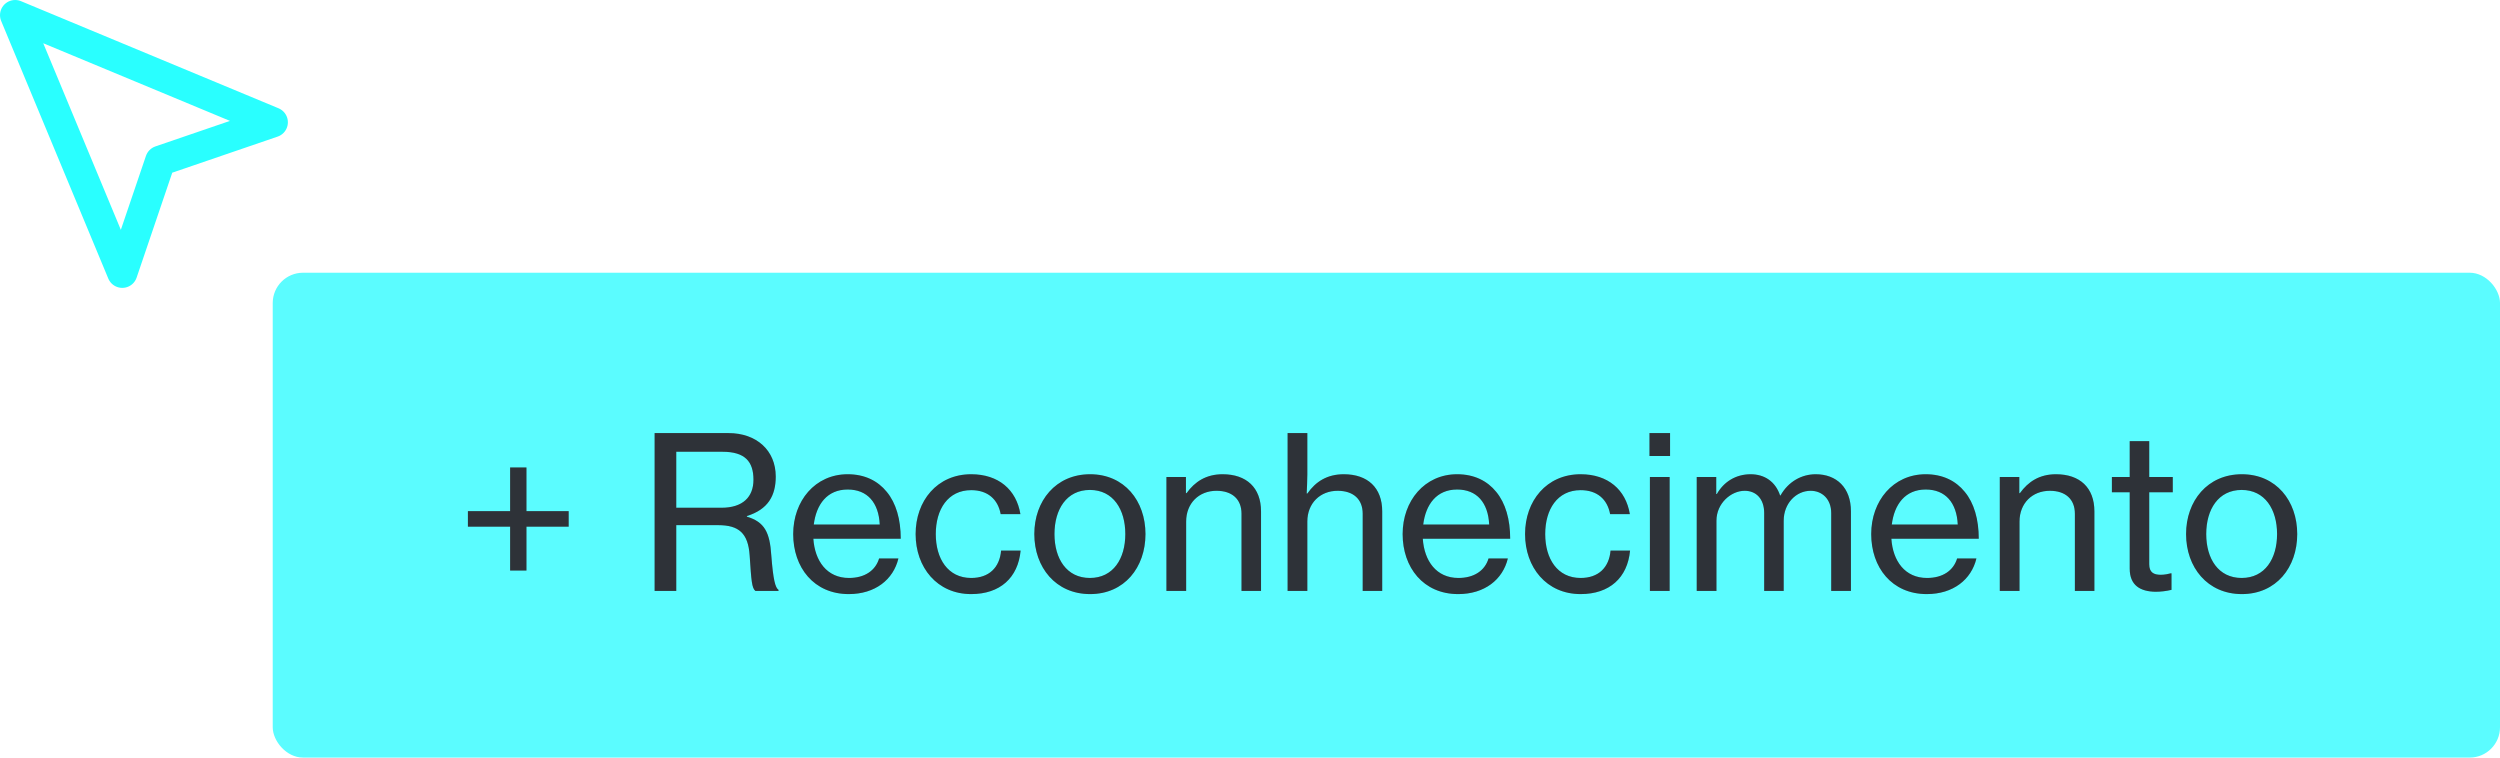 <svg xmlns="http://www.w3.org/2000/svg" width="165" height="50" viewBox="0 0 165 50" fill="none"><rect x="18" y="18" width="147" height="32" rx="2" fill="#5BFCFF"></rect><path d="M30.882 34.758H33.668V37.656H34.746V34.758H37.532V33.736H34.746V30.852H33.668V33.736H30.882V34.758ZM43.205 39H44.633V34.66H47.405C48.763 34.66 49.379 35.192 49.477 36.662C49.589 38.328 49.617 38.804 49.855 39H51.381V38.93C51.171 38.79 51.031 38.286 50.905 36.648C50.807 35.15 50.471 34.45 49.295 34.1V34.058C50.681 33.624 51.199 32.728 51.199 31.454C51.199 29.732 49.939 28.584 48.077 28.584H43.205V39ZM44.633 29.816H47.685C49.155 29.816 49.729 30.446 49.729 31.664C49.729 32.798 49.029 33.512 47.615 33.512H44.633V29.816ZM56.019 39.21C57.755 39.21 58.959 38.258 59.295 36.858H58.021C57.783 37.656 57.069 38.146 56.033 38.146C54.577 38.146 53.779 37.026 53.681 35.556H59.449C59.449 34.282 59.141 33.204 58.525 32.462C57.937 31.734 57.069 31.3 55.949 31.3C53.793 31.3 52.351 33.064 52.351 35.248C52.351 37.446 53.709 39.21 56.019 39.21ZM55.949 32.308C57.251 32.308 57.993 33.176 58.063 34.618H53.709C53.877 33.288 54.591 32.308 55.949 32.308ZM64.099 39.21C66.003 39.21 67.193 38.132 67.361 36.34H66.073C65.975 37.46 65.275 38.146 64.099 38.146C62.559 38.146 61.761 36.872 61.761 35.248C61.761 33.624 62.559 32.35 64.099 32.35C65.191 32.35 65.863 32.952 66.045 33.932H67.347C67.081 32.322 65.905 31.3 64.099 31.3C61.845 31.3 60.431 33.064 60.431 35.248C60.431 37.446 61.845 39.21 64.099 39.21ZM71.947 39.21C74.215 39.21 75.601 37.446 75.601 35.248C75.601 33.064 74.215 31.3 71.947 31.3C69.679 31.3 68.265 33.064 68.265 35.248C68.265 37.446 69.679 39.21 71.947 39.21ZM71.933 38.146C70.393 38.146 69.595 36.872 69.595 35.248C69.595 33.624 70.393 32.336 71.933 32.336C73.473 32.336 74.271 33.624 74.271 35.248C74.271 36.872 73.473 38.146 71.933 38.146ZM78.272 31.482H76.984V39H78.286V34.422C78.286 33.218 79.126 32.392 80.288 32.392C81.31 32.392 81.94 32.938 81.94 33.904V39H83.228V33.75C83.228 32.182 82.262 31.3 80.694 31.3C79.602 31.3 78.86 31.79 78.314 32.546H78.272V31.482ZM86.284 31.314V28.584H84.982V39H86.284V34.422C86.284 33.218 87.124 32.392 88.286 32.392C89.308 32.392 89.938 32.938 89.938 33.904V39H91.226V33.75C91.226 32.182 90.26 31.3 88.692 31.3C87.6 31.3 86.844 31.776 86.284 32.574H86.242C86.256 32.21 86.284 31.692 86.284 31.314ZM96.242 39.21C97.978 39.21 99.182 38.258 99.518 36.858H98.244C98.006 37.656 97.292 38.146 96.256 38.146C94.8 38.146 94.002 37.026 93.904 35.556H99.672C99.672 34.282 99.364 33.204 98.748 32.462C98.16 31.734 97.292 31.3 96.172 31.3C94.016 31.3 92.574 33.064 92.574 35.248C92.574 37.446 93.932 39.21 96.242 39.21ZM96.172 32.308C97.474 32.308 98.216 33.176 98.286 34.618H93.932C94.1 33.288 94.814 32.308 96.172 32.308ZM104.322 39.21C106.226 39.21 107.416 38.132 107.584 36.34H106.296C106.198 37.46 105.498 38.146 104.322 38.146C102.782 38.146 101.984 36.872 101.984 35.248C101.984 33.624 102.782 32.35 104.322 32.35C105.414 32.35 106.086 32.952 106.268 33.932H107.57C107.304 32.322 106.128 31.3 104.322 31.3C102.068 31.3 100.654 33.064 100.654 35.248C100.654 37.446 102.068 39.21 104.322 39.21ZM108.866 30.096H110.224V28.584H108.866V30.096ZM108.894 39H110.196V31.482H108.894V39ZM111.984 39H113.286V34.366C113.286 33.218 114.252 32.392 115.148 32.392C115.918 32.392 116.436 32.938 116.436 33.862V39H117.724V34.366C117.724 33.218 118.55 32.392 119.502 32.392C120.258 32.392 120.86 32.938 120.86 33.862V39H122.162V33.75C122.162 32.182 121.21 31.3 119.838 31.3C118.928 31.3 118.046 31.762 117.514 32.7H117.486C117.178 31.776 116.45 31.3 115.54 31.3C114.574 31.3 113.776 31.79 113.314 32.602H113.272V31.482H111.984V39ZM127.168 39.21C128.904 39.21 130.108 38.258 130.444 36.858H129.17C128.932 37.656 128.218 38.146 127.182 38.146C125.726 38.146 124.928 37.026 124.83 35.556H130.598C130.598 34.282 130.29 33.204 129.674 32.462C129.086 31.734 128.218 31.3 127.098 31.3C124.942 31.3 123.5 33.064 123.5 35.248C123.5 37.446 124.858 39.21 127.168 39.21ZM127.098 32.308C128.4 32.308 129.142 33.176 129.212 34.618H124.858C125.026 33.288 125.74 32.308 127.098 32.308ZM133.274 31.482H131.986V39H133.288V34.422C133.288 33.218 134.128 32.392 135.29 32.392C136.312 32.392 136.942 32.938 136.942 33.904V39H138.23V33.75C138.23 32.182 137.264 31.3 135.696 31.3C134.604 31.3 133.862 31.79 133.316 32.546H133.274V31.482ZM139.385 32.49H140.561V37.53C140.561 38.636 141.261 39.042 142.269 39.056C142.605 39.056 142.969 39.014 143.319 38.93V37.838H143.277C143.137 37.88 142.843 37.936 142.619 37.936C142.143 37.936 141.849 37.782 141.849 37.236V32.49H143.403V31.482H141.849V29.116H140.561V31.482H139.385V32.49ZM147.963 39.21C150.231 39.21 151.617 37.446 151.617 35.248C151.617 33.064 150.231 31.3 147.963 31.3C145.695 31.3 144.281 33.064 144.281 35.248C144.281 37.446 145.695 39.21 147.963 39.21ZM147.949 38.146C146.409 38.146 145.611 36.872 145.611 35.248C145.611 33.624 146.409 32.336 147.949 32.336C149.489 32.336 150.287 33.624 150.287 35.248C150.287 36.872 149.489 38.146 147.949 38.146Z" fill="#3A3F46"></path><path d="M30.882 34.758H33.668V37.656H34.746V34.758H37.532V33.736H34.746V30.852H33.668V33.736H30.882V34.758ZM43.205 39H44.633V34.66H47.405C48.763 34.66 49.379 35.192 49.477 36.662C49.589 38.328 49.617 38.804 49.855 39H51.381V38.93C51.171 38.79 51.031 38.286 50.905 36.648C50.807 35.15 50.471 34.45 49.295 34.1V34.058C50.681 33.624 51.199 32.728 51.199 31.454C51.199 29.732 49.939 28.584 48.077 28.584H43.205V39ZM44.633 29.816H47.685C49.155 29.816 49.729 30.446 49.729 31.664C49.729 32.798 49.029 33.512 47.615 33.512H44.633V29.816ZM56.019 39.21C57.755 39.21 58.959 38.258 59.295 36.858H58.021C57.783 37.656 57.069 38.146 56.033 38.146C54.577 38.146 53.779 37.026 53.681 35.556H59.449C59.449 34.282 59.141 33.204 58.525 32.462C57.937 31.734 57.069 31.3 55.949 31.3C53.793 31.3 52.351 33.064 52.351 35.248C52.351 37.446 53.709 39.21 56.019 39.21ZM55.949 32.308C57.251 32.308 57.993 33.176 58.063 34.618H53.709C53.877 33.288 54.591 32.308 55.949 32.308ZM64.099 39.21C66.003 39.21 67.193 38.132 67.361 36.34H66.073C65.975 37.46 65.275 38.146 64.099 38.146C62.559 38.146 61.761 36.872 61.761 35.248C61.761 33.624 62.559 32.35 64.099 32.35C65.191 32.35 65.863 32.952 66.045 33.932H67.347C67.081 32.322 65.905 31.3 64.099 31.3C61.845 31.3 60.431 33.064 60.431 35.248C60.431 37.446 61.845 39.21 64.099 39.21ZM71.947 39.21C74.215 39.21 75.601 37.446 75.601 35.248C75.601 33.064 74.215 31.3 71.947 31.3C69.679 31.3 68.265 33.064 68.265 35.248C68.265 37.446 69.679 39.21 71.947 39.21ZM71.933 38.146C70.393 38.146 69.595 36.872 69.595 35.248C69.595 33.624 70.393 32.336 71.933 32.336C73.473 32.336 74.271 33.624 74.271 35.248C74.271 36.872 73.473 38.146 71.933 38.146ZM78.272 31.482H76.984V39H78.286V34.422C78.286 33.218 79.126 32.392 80.288 32.392C81.31 32.392 81.94 32.938 81.94 33.904V39H83.228V33.75C83.228 32.182 82.262 31.3 80.694 31.3C79.602 31.3 78.86 31.79 78.314 32.546H78.272V31.482ZM86.284 31.314V28.584H84.982V39H86.284V34.422C86.284 33.218 87.124 32.392 88.286 32.392C89.308 32.392 89.938 32.938 89.938 33.904V39H91.226V33.75C91.226 32.182 90.26 31.3 88.692 31.3C87.6 31.3 86.844 31.776 86.284 32.574H86.242C86.256 32.21 86.284 31.692 86.284 31.314ZM96.242 39.21C97.978 39.21 99.182 38.258 99.518 36.858H98.244C98.006 37.656 97.292 38.146 96.256 38.146C94.8 38.146 94.002 37.026 93.904 35.556H99.672C99.672 34.282 99.364 33.204 98.748 32.462C98.16 31.734 97.292 31.3 96.172 31.3C94.016 31.3 92.574 33.064 92.574 35.248C92.574 37.446 93.932 39.21 96.242 39.21ZM96.172 32.308C97.474 32.308 98.216 33.176 98.286 34.618H93.932C94.1 33.288 94.814 32.308 96.172 32.308ZM104.322 39.21C106.226 39.21 107.416 38.132 107.584 36.34H106.296C106.198 37.46 105.498 38.146 104.322 38.146C102.782 38.146 101.984 36.872 101.984 35.248C101.984 33.624 102.782 32.35 104.322 32.35C105.414 32.35 106.086 32.952 106.268 33.932H107.57C107.304 32.322 106.128 31.3 104.322 31.3C102.068 31.3 100.654 33.064 100.654 35.248C100.654 37.446 102.068 39.21 104.322 39.21ZM108.866 30.096H110.224V28.584H108.866V30.096ZM108.894 39H110.196V31.482H108.894V39ZM111.984 39H113.286V34.366C113.286 33.218 114.252 32.392 115.148 32.392C115.918 32.392 116.436 32.938 116.436 33.862V39H117.724V34.366C117.724 33.218 118.55 32.392 119.502 32.392C120.258 32.392 120.86 32.938 120.86 33.862V39H122.162V33.75C122.162 32.182 121.21 31.3 119.838 31.3C118.928 31.3 118.046 31.762 117.514 32.7H117.486C117.178 31.776 116.45 31.3 115.54 31.3C114.574 31.3 113.776 31.79 113.314 32.602H113.272V31.482H111.984V39ZM127.168 39.21C128.904 39.21 130.108 38.258 130.444 36.858H129.17C128.932 37.656 128.218 38.146 127.182 38.146C125.726 38.146 124.928 37.026 124.83 35.556H130.598C130.598 34.282 130.29 33.204 129.674 32.462C129.086 31.734 128.218 31.3 127.098 31.3C124.942 31.3 123.5 33.064 123.5 35.248C123.5 37.446 124.858 39.21 127.168 39.21ZM127.098 32.308C128.4 32.308 129.142 33.176 129.212 34.618H124.858C125.026 33.288 125.74 32.308 127.098 32.308ZM133.274 31.482H131.986V39H133.288V34.422C133.288 33.218 134.128 32.392 135.29 32.392C136.312 32.392 136.942 32.938 136.942 33.904V39H138.23V33.75C138.23 32.182 137.264 31.3 135.696 31.3C134.604 31.3 133.862 31.79 133.316 32.546H133.274V31.482ZM139.385 32.49H140.561V37.53C140.561 38.636 141.261 39.042 142.269 39.056C142.605 39.056 142.969 39.014 143.319 38.93V37.838H143.277C143.137 37.88 142.843 37.936 142.619 37.936C142.143 37.936 141.849 37.782 141.849 37.236V32.49H143.403V31.482H141.849V29.116H140.561V31.482H139.385V32.49ZM147.963 39.21C150.231 39.21 151.617 37.446 151.617 35.248C151.617 33.064 150.231 31.3 147.963 31.3C145.695 31.3 144.281 33.064 144.281 35.248C144.281 37.446 145.695 39.21 147.963 39.21ZM147.949 38.146C146.409 38.146 145.611 36.872 145.611 35.248C145.611 33.624 146.409 32.336 147.949 32.336C149.489 32.336 150.287 33.624 150.287 35.248C150.287 36.872 149.489 38.146 147.949 38.146Z" fill="black" fill-opacity="0.2"></path><path d="M1 1L8.07 18L10.58 10.61L18 8.07L1 1Z" stroke="#29FFFF" stroke-width="2" stroke-linecap="round" stroke-linejoin="round"></path></svg>